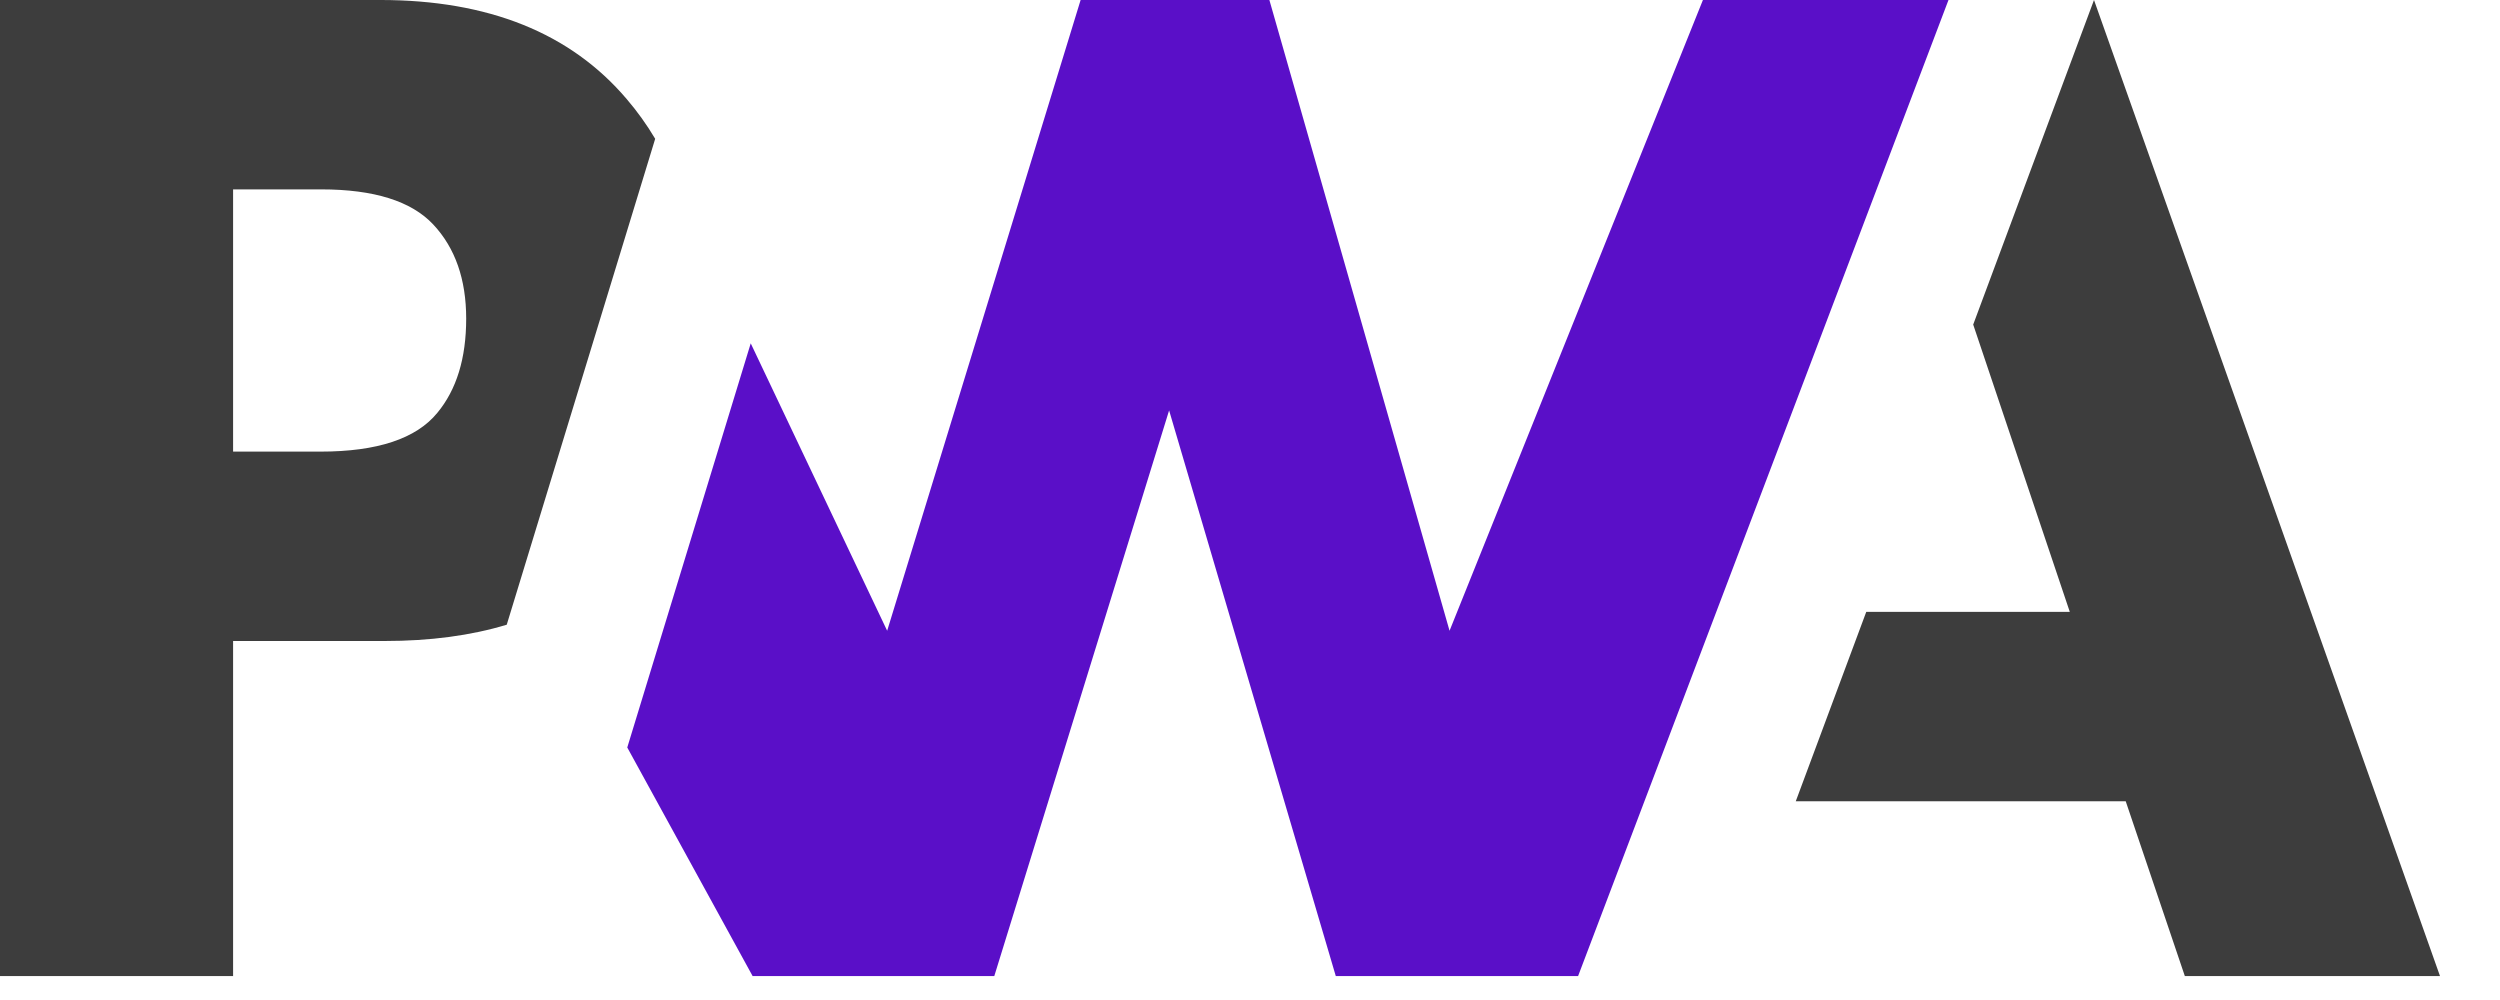 <?xml version="1.0" encoding="UTF-8" standalone="no"?>
<svg
   version="1.1"
   width="32"
   height="12.8"
   viewBox="0 0 32 12.8"
   enable-background="new 0 0 1952.00 734.93"
   xml:space="preserve"
   id="svg3"
   sodipodi:docname="pwa.svg"
   inkscape:version="1.3.2 (091e20e, 2023-11-25)"
   xmlns:inkscape="http://www.inkscape.org/namespaces/inkscape"
   xmlns:sodipodi="http://sodipodi.sourceforge.net/DTD/sodipodi-0.dtd"
   xmlns="http://www.w3.org/2000/svg"
   xmlns:svg="http://www.w3.org/2000/svg"><defs
   id="defs3" /><sodipodi:namedview
   id="namedview3"
   pagecolor="#505050"
   bordercolor="#ffffff"
   borderopacity="1"
   inkscape:showpageshadow="0"
   inkscape:pageopacity="0"
   inkscape:pagecheckerboard="1"
   inkscape:deskcolor="#505050"
   inkscape:zoom="4.1461475"
   inkscape:cx="26.651247"
   inkscape:cy="-17.968488"
   inkscape:window-width="1392"
   inkscape:window-height="950"
   inkscape:window-x="0"
   inkscape:window-y="25"
   inkscape:window-maximized="0"
   inkscape:current-layer="svg3" />
	<g
   id="g3"
   transform="matrix(0.016,0,0,0.017,6.2536056e-8,-1.1607572e-4)">
		<path
   fill="#3d3d3d"
   fill-opacity="1"
   stroke-width="0.2"
   stroke-linejoin="round"
   d="m 1436.62,603.304 56.39,-142.599 h 162.82 L 1578.56,244.39 1675.2,5.28336e-4 1952,734.933 h -204.13 l -47.3,-131.629 z"
   id="path1" />
		<path
   fill="#5a0fc8"
   fill-opacity="1"
   stroke-width="0.2"
   stroke-linejoin="round"
   d="M 1262.47,734.935 1558.79,0.002 1362.34,0.003 1159.64,474.933 1015.5,0.004 H 864.499 L 709.731,474.933 600.585,258.517 501.812,562.819 602.096,734.935 h 193.331 l 139.857,-425.91 133.346,425.91 z"
   id="path2" />
		<path
   fill="#3d3d3d"
   fill-opacity="1"
   stroke-width="0.2"
   stroke-linejoin="round"
   d="m 186.476,482.643 h 121.003 c 36.654,0 69.293,-4.091 97.917,-12.273 l 31.293,-96.408 87.459,-269.446 C 517.484,93.954 509.876,83.967 501.324,74.557 456.419,24.852 390.719,4.06265e-4 304.222,4.06265e-4 H -3.8147e-6 V 734.933 H 186.476 Z M 346.642,169.079 c 17.54,17.653 26.309,41.276 26.309,70.871 0,29.822 -7.713,53.474 -23.138,70.956 -16.91,19.425 -48.047,29.137 -93.409,29.137 H 186.476 V 142.598 h 70.442 c 42.277,0 72.185,8.827 89.724,26.481 z"
   id="path3" />
	</g>
</svg>
